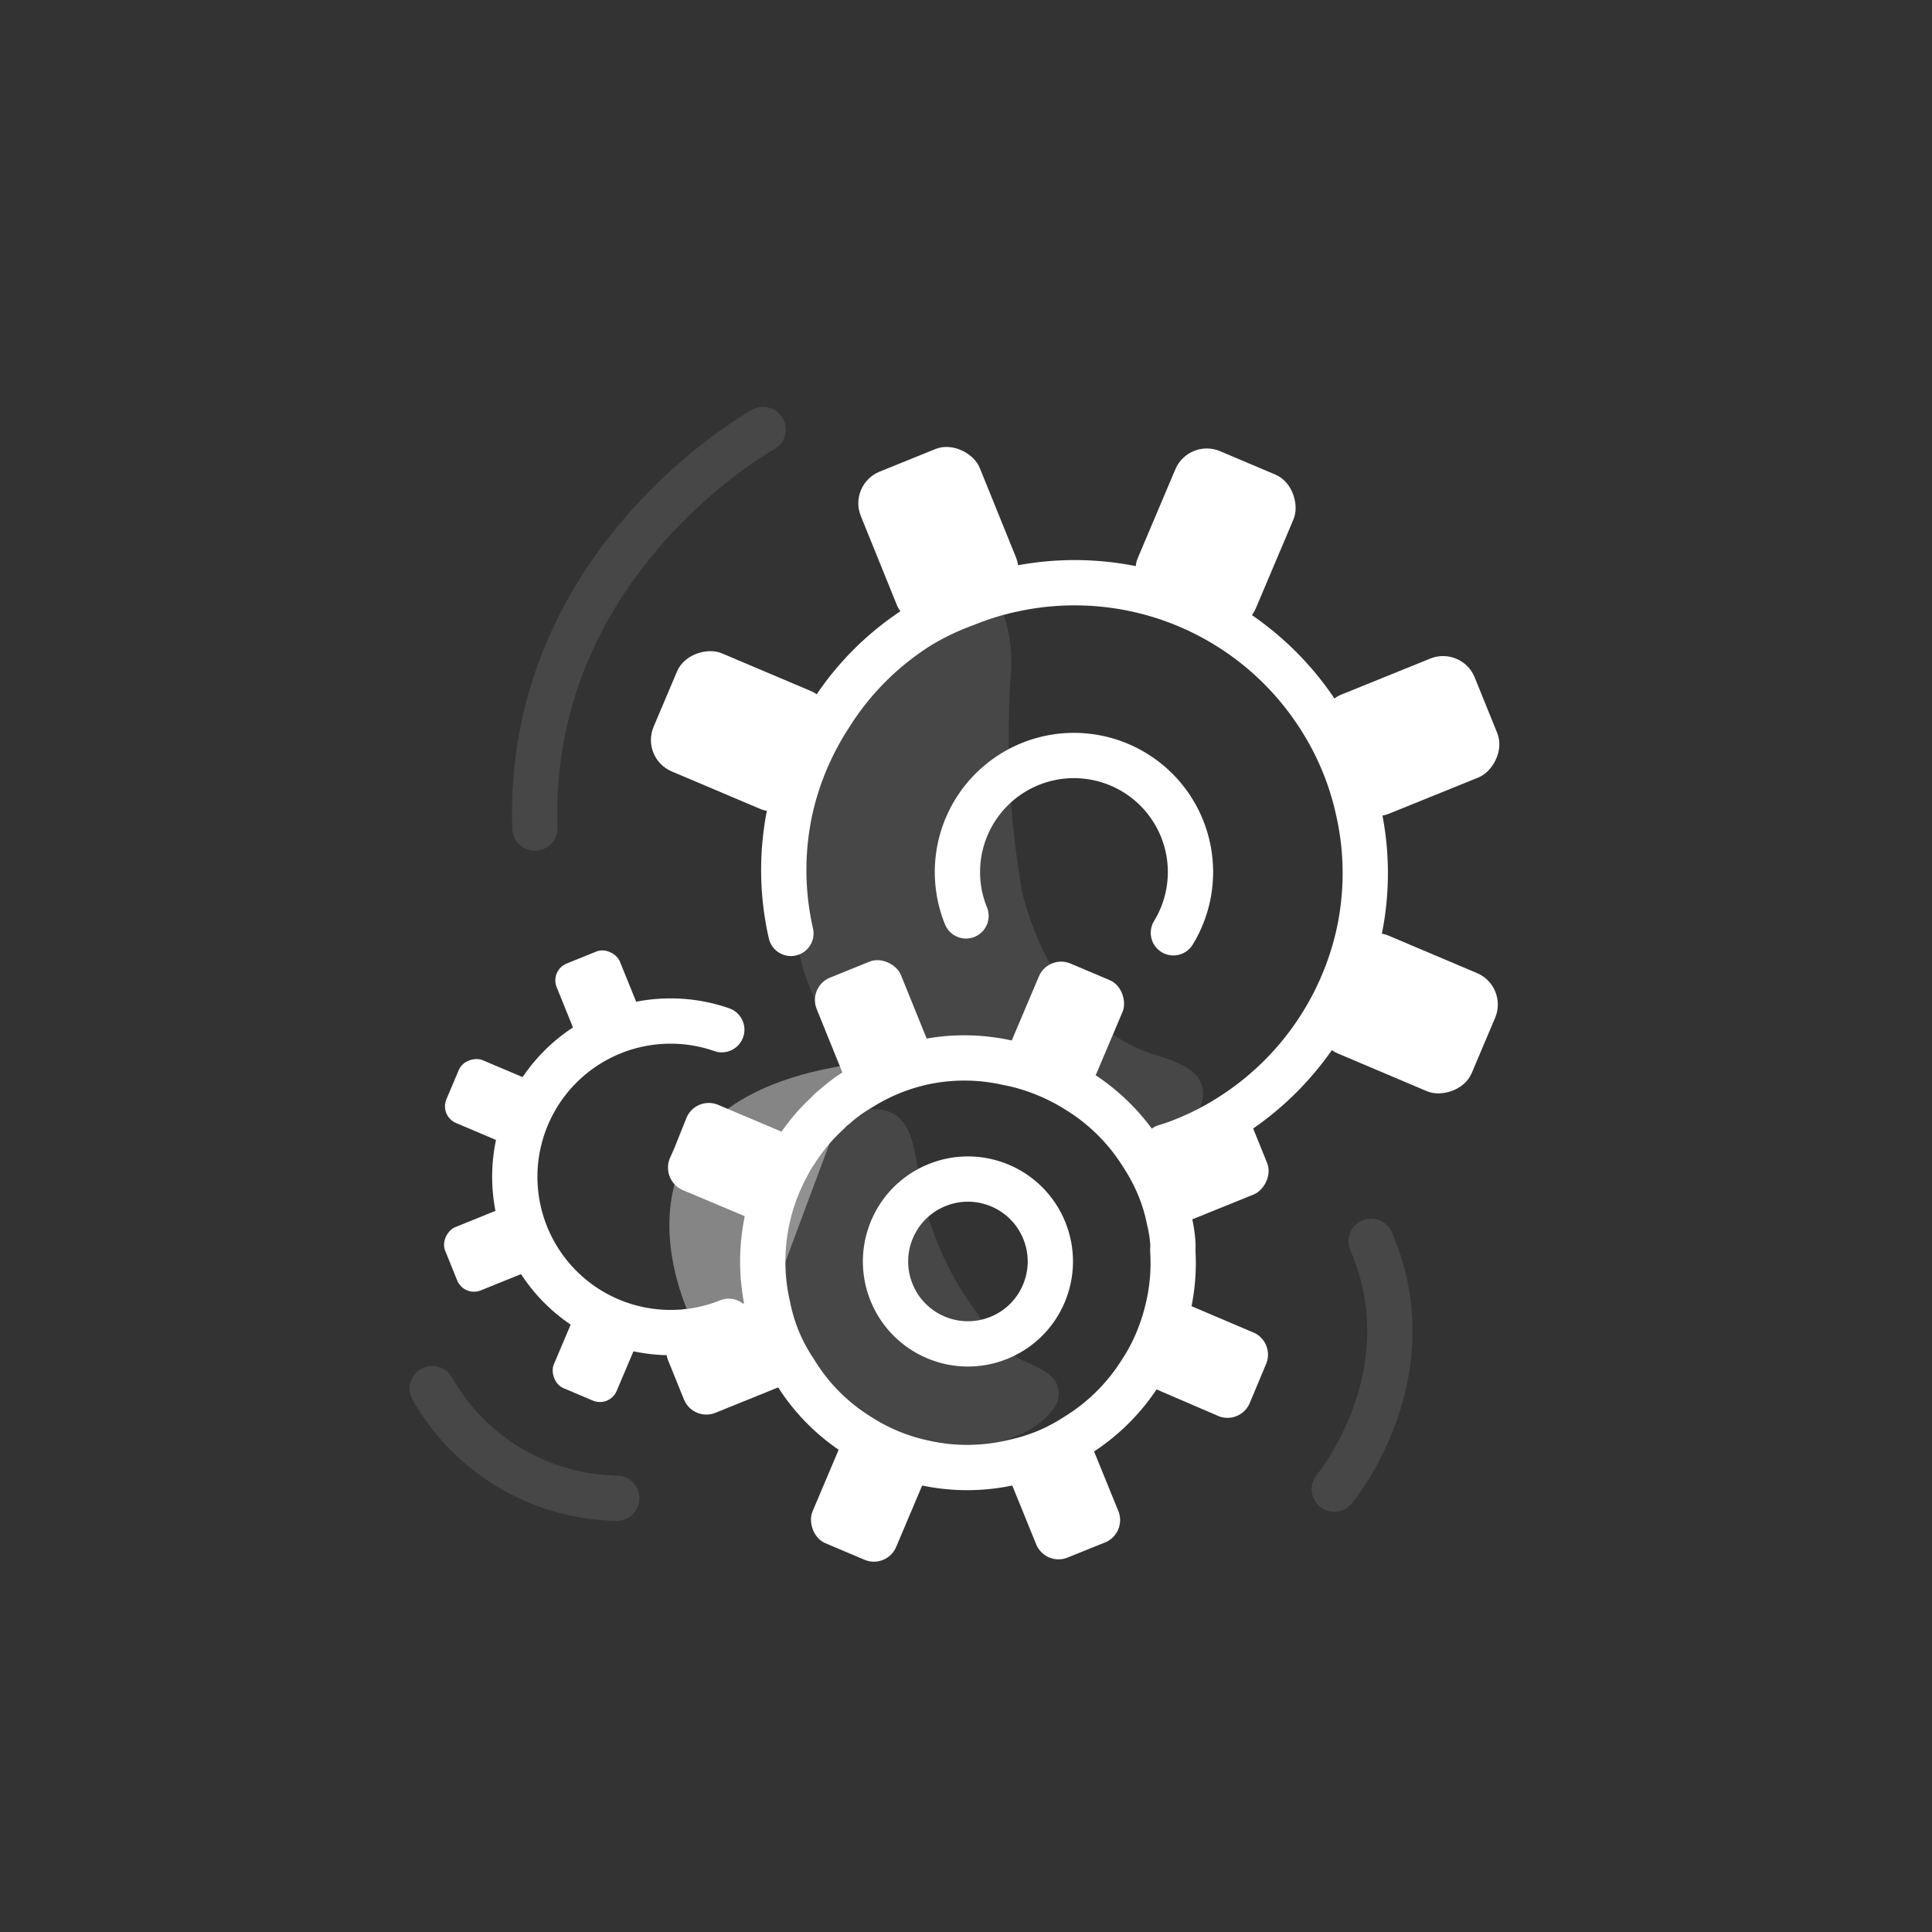 <svg xmlns="http://www.w3.org/2000/svg" width="64" height="64"><rect width="100%" height="100%" fill="#333333" stroke="none"/><g fill="none" fill-rule="evenodd"><path fill="#FFF" fill-opacity=".1" fill-rule="nonzero" d="M33.22 20.28a5 5 0 0 1 .27 2 30 30 0 0 0 .36 7.22c.56 2.35 2 4.65 4.34 5.42.66.22 1.49.43 1.64 1.11.21.92-1.09 1.6-1.07 2.54a9.43 9.43 0 0 0-6.14-2.86 11 11 0 0 1-3.55-.52c-2-.89-2.81-3.32-2.79-5.49A11.35 11.35 0 0 1 28 23.81c.87-1.41 2.48-4.09 4.41-4.09a.86.86 0 0 1 .81.56"/><path stroke="#FFF" stroke-linecap="round" stroke-linejoin="round" stroke-width="1.5" d="M26.2 30.92a9.44 9.44 0 0 1 0-4.2 9.5 9.5 0 0 1 1.28-3 9.36 9.36 0 0 1 3-3A8.7 8.7 0 0 1 32 20a9 9 0 0 1 1.57-.48h0a9.62 9.62 0 0 1 10.19 4.31 9.4 9.4 0 0 1 1.23 3 9.4 9.4 0 0 1 0 4.19 9.64 9.64 0 0 1-4.29 6h0a9 9 0 0 1-1.45.74 6 6 0 0 1-.65.23"/><path stroke="#FFF" stroke-linecap="round" stroke-linejoin="round" stroke-width="1.5" d="M32 30.34a3.86 3.86 0 1 1 6.87.56"/><rect width="4.25" height="5.46" x="28.961" y="15.05" fill="#FFF" fill-rule="nonzero" rx="1.13" transform="rotate(-22.05 31.086 17.78)"/><rect width="4.25" height="5.46" x="22.429" y="21.492" fill="#FFF" fill-rule="nonzero" rx="1.13" transform="rotate(-67.05 24.554 24.222)"/><rect width="4.25" height="5.46" x="44.501" y="30.838" fill="#FFF" fill-rule="nonzero" rx="1.13" transform="rotate(112.95 46.626 33.568)"/><rect width="4.25" height="5.46" x="44.569" y="21.656" fill="#FFF" fill-rule="nonzero" rx="1.13" transform="rotate(67.95 46.694 24.386)"/><rect width="4.25" height="5.46" x="38.143" y="15.118" fill="#FFF" fill-rule="nonzero" rx="1.13" transform="rotate(22.95 40.268 17.848)"/><path fill="#FFF" fill-opacity=".4" fill-rule="nonzero" d="M22.85 43.58s-3.55-7.15 5.62-8.36l-3.15 8.45z"/><path fill="#FFF" fill-opacity=".1" fill-rule="nonzero" d="M28.41 36.8c1.78-.36 1.83 1 2.06 2.31a10.16 10.16 0 0 0 1.88 4.36 7.2 7.2 0 0 0 1.14 1.36c.42.34 1.25.48 1.51 1a.85.85 0 0 1-.12.87 3 3 0 0 1-1.32.92 5 5 0 0 1-2 .31s-4.91-.68-5.91-2.71c-.82-1.65-.16-4.23.49-5.83A4.68 4.68 0 0 1 27.87 37a1.9 1.9 0 0 1 .54-.2"/><path stroke="#FFF" stroke-linecap="round" stroke-linejoin="round" stroke-width="1.5" d="M38.85 41.42a6.5 6.5 0 0 1-.16 1.91 6.5 6.5 0 0 1-.26.86 6.2 6.2 0 0 1-.65 1.28 6.6 6.6 0 0 1-2.13 2.1 6.3 6.3 0 0 1-1 .53 6.7 6.7 0 0 1-1.11.34 6.56 6.56 0 0 1-3 0h0a6.4 6.4 0 0 1-2.13-.9 6.45 6.45 0 0 1-2.09-2.13h0a6 6 0 0 1-.54-1 6 6 0 0 1-.34-1.12 6.63 6.63 0 0 1 .65-4.7 3 3 0 0 1 .26-.44c.3-.476.664-.91 1.08-1.29a1.5 1.5 0 0 1 .23-.21 5 5 0 0 1 .83-.6 6.5 6.5 0 0 1 2.14-.87h0a6.5 6.5 0 0 1 2.63 0l.34.07a6.8 6.8 0 0 1 2.15.91l.11.07a6.6 6.6 0 0 1 2 2.06q.31.476.53 1 .227.542.34 1.12h0q.09.36.12.73a2 2 0 0 1 0 .28"/><circle cx="32.064" cy="41.788" r="2.73" stroke="#FFF" stroke-linecap="round" stroke-linejoin="round" stroke-width="1.5" transform="rotate(-22.05 32.064 41.788)"/><rect width="3.01" height="3.87" x="27.37" y="31.979" fill="#FFF" fill-rule="nonzero" rx=".8" transform="rotate(-22.05 28.875 33.914)"/><path fill="#FFF" fill-rule="nonzero" d="m26.35 38.44-.05.14-.55 1.3a.83.83 0 0 1-.32.37.78.78 0 0 1-.73.05l-2.09-.88a.81.81 0 0 1-.42-1.05l.15-.34.4-1a.8.8 0 0 1 1.05-.43l2.08.88a.8.8 0 0 1 .47.58.74.74 0 0 1 .01.38"/><rect width="3.01" height="3.87" x="22.681" y="43.045" fill="#FFF" fill-rule="nonzero" rx=".8" transform="rotate(-112.05 24.186 44.98)"/><rect width="3.01" height="3.87" x="27.238" y="47.678" fill="#FFF" fill-rule="nonzero" rx=".8" transform="rotate(-157.05 28.743 49.613)"/><path fill="#FFF" fill-rule="nonzero" d="m36.21 48 .85 2.09a.8.8 0 0 1-.44 1l-1.29.52a.8.8 0 0 1-1-.44l-.85-2.09a.8.8 0 0 1 .07-.74.72.72 0 0 1 .37-.31l1.29-.52a.72.72 0 0 1 .48 0 .8.8 0 0 1 .52.49m5.72-2.79-.26.62-.28.67a.8.8 0 0 1-1 .42L38.25 46a.79.79 0 0 1-.47-.57.73.73 0 0 1 0-.48l.48-1.12.07-.17a.78.78 0 0 1 .32-.37.82.82 0 0 1 .73-.06l2.09.89a.8.8 0 0 1 .46 1.09"/><rect width="3.01" height="3.87" x="38.412" y="36.663" fill="#FFF" fill-rule="nonzero" rx=".8" transform="rotate(67.95 39.917 38.598)"/><rect width="3.01" height="3.87" x="33.853" y="32.041" fill="#FFF" fill-rule="nonzero" rx=".8" transform="rotate(22.95 35.358 33.976)"/><path stroke="#FFF" stroke-linecap="round" stroke-linejoin="round" stroke-width="1.5" d="M24.14 43.77a5.16 5.16 0 1 1-.23-9.66"/><rect width="2.26" height="2.9" x="18.676" y="31.614" fill="#FFF" fill-rule="nonzero" rx=".6" transform="rotate(-22.05 19.806 33.064)"/><rect width="2.26" height="2.9" x="15.199" y="35.041" fill="#FFF" fill-rule="nonzero" rx=".6" transform="rotate(-67.05 16.33 36.491)"/><rect width="2.26" height="2.9" x="15.159" y="39.931" fill="#FFF" fill-rule="nonzero" rx=".6" transform="rotate(-112.05 16.289 41.38)"/><rect width="2.26" height="2.9" x="18.588" y="43.405" fill="#FFF" fill-rule="nonzero" rx=".6" transform="rotate(-157.05 19.718 44.855)"/><path stroke="#FFF" stroke-linecap="round" stroke-linejoin="round" stroke-opacity=".1" stroke-width="1.5" d="M44.2 49.33s3.14-3.76 1.22-8.21M25.28 14.23s-7.86 4.33-7.56 13.2M14.32 46a7.17 7.17 0 0 0 6.11 3.63"/></g></svg>